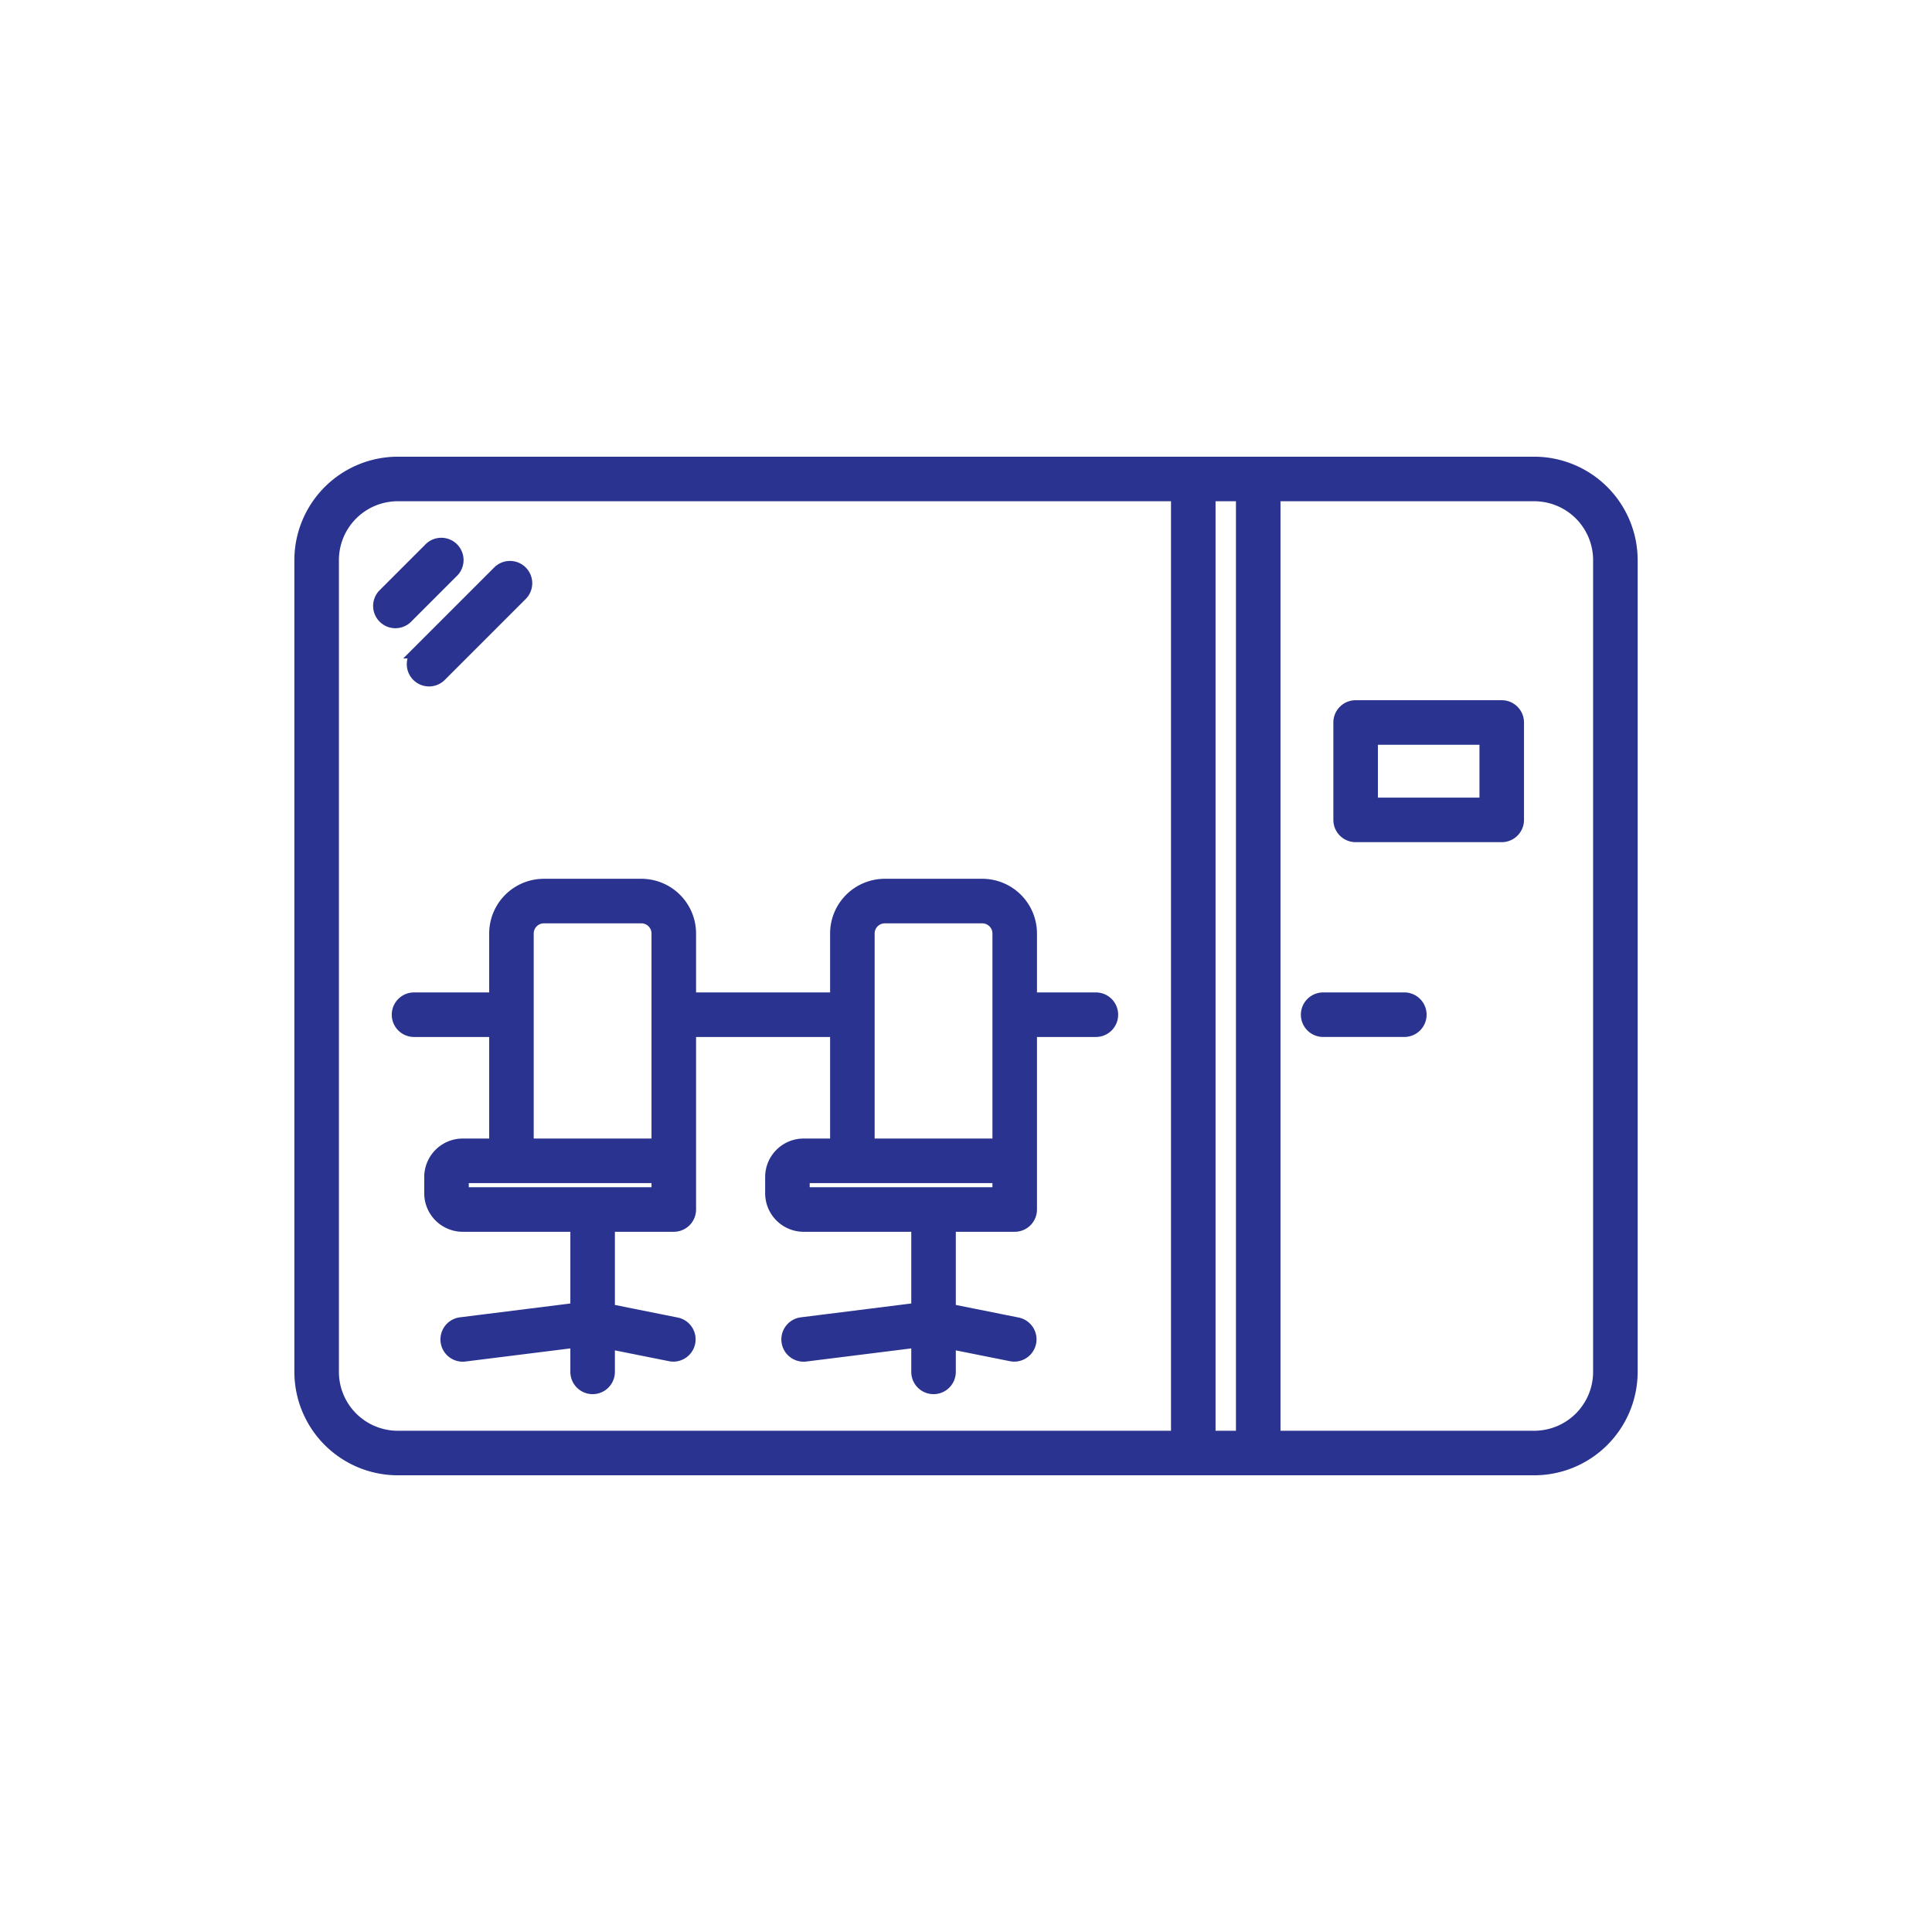 <svg xmlns="http://www.w3.org/2000/svg" width="160" height="160" viewBox="0 0 160 160">
  <g id="meeting" transform="translate(-994 -210)">
    <rect id="Rectangle_5" data-name="Rectangle 5" width="160" height="160" transform="translate(994 210)" fill="none"/>
    <g id="noun-meeting-room-2248111" transform="translate(1009.878 229.322)">
      <path id="Path_8" data-name="Path 8" d="M111.178,19H17.067A8.075,8.075,0,0,0,9,27.067V94.289a8.075,8.075,0,0,0,8.067,8.067h94.112a8.075,8.075,0,0,0,8.067-8.067V27.067A8.075,8.075,0,0,0,111.178,19Zm-24.2,2.689V99.667H84.289V21.689Zm-75.289,72.6V27.067a5.378,5.378,0,0,1,5.378-5.378H81.6V99.667H17.067A5.378,5.378,0,0,1,11.689,94.289Zm104.867,0a5.378,5.378,0,0,1-5.378,5.378H89.667V21.689h21.511a5.378,5.378,0,0,1,5.378,5.378Zm-8.067-55.122h-12.1a1.344,1.344,0,0,0-1.344,1.344v8.067a1.344,1.344,0,0,0,1.344,1.344h12.1a1.344,1.344,0,0,0,1.344-1.344V40.511A1.344,1.344,0,0,0,108.489,39.167Zm-1.344,8.067H97.734V41.856h9.411ZM74.878,63.367H69.5V57.989a4.033,4.033,0,0,0-4.033-4.033H57.4a4.033,4.033,0,0,0-4.033,4.033v5.378h-12.1V57.989a4.033,4.033,0,0,0-4.033-4.033H29.167a4.033,4.033,0,0,0-4.033,4.033v5.378H18.411a1.344,1.344,0,0,0,0,2.689h6.722v9.411H22.445a2.689,2.689,0,0,0-2.689,2.689V79.5a2.689,2.689,0,0,0,2.689,2.689h9.411v6.88l-9.578,1.2a1.344,1.344,0,0,0,.167,2.678,1.189,1.189,0,0,0,.168-.011l9.243-1.155v2.51a1.344,1.344,0,1,0,2.689,0V91.9l5.109,1.022a1.344,1.344,0,0,0,.527-2.635l-5.636-1.129V82.189h5.378a1.344,1.344,0,0,0,1.344-1.344V66.056h12.1v9.411H50.678a2.689,2.689,0,0,0-2.689,2.689V79.5a2.689,2.689,0,0,0,2.689,2.689h9.411v6.88l-9.578,1.2a1.344,1.344,0,0,0,.167,2.678,1.189,1.189,0,0,0,.168-.011l9.243-1.155v2.51a1.344,1.344,0,0,0,2.689,0V91.9l5.109,1.022a1.344,1.344,0,0,0,.527-2.635l-5.636-1.129V82.189h5.378A1.344,1.344,0,0,0,69.5,80.845V66.056h5.378a1.344,1.344,0,0,0,0-2.689ZM27.822,57.989a1.344,1.344,0,0,1,1.344-1.344h8.067a1.344,1.344,0,0,1,1.344,1.344V75.467H27.822ZM38.578,79.5H22.445V78.156H38.578ZM56.056,57.989A1.344,1.344,0,0,1,57.4,56.645h8.067a1.344,1.344,0,0,1,1.344,1.344V75.467H56.056ZM66.811,79.5H50.678V78.156H66.811Zm34.956-14.789a1.344,1.344,0,0,1-1.344,1.344H93.7a1.344,1.344,0,0,1,0-2.689h6.722A1.344,1.344,0,0,1,101.767,64.711ZM17.773,31.854a1.345,1.345,0,0,1-1.9-1.9l3.8-3.8a1.345,1.345,0,1,1,1.9,1.9Zm.951,2.852,6.655-6.655a1.346,1.346,0,1,1,1.906,1.9l-6.655,6.655a1.344,1.344,0,1,1-1.9-1.9Z" fill="#2a338f" stroke="#2a338f" stroke-width="1"/>
    </g>
  </g>
</svg>
